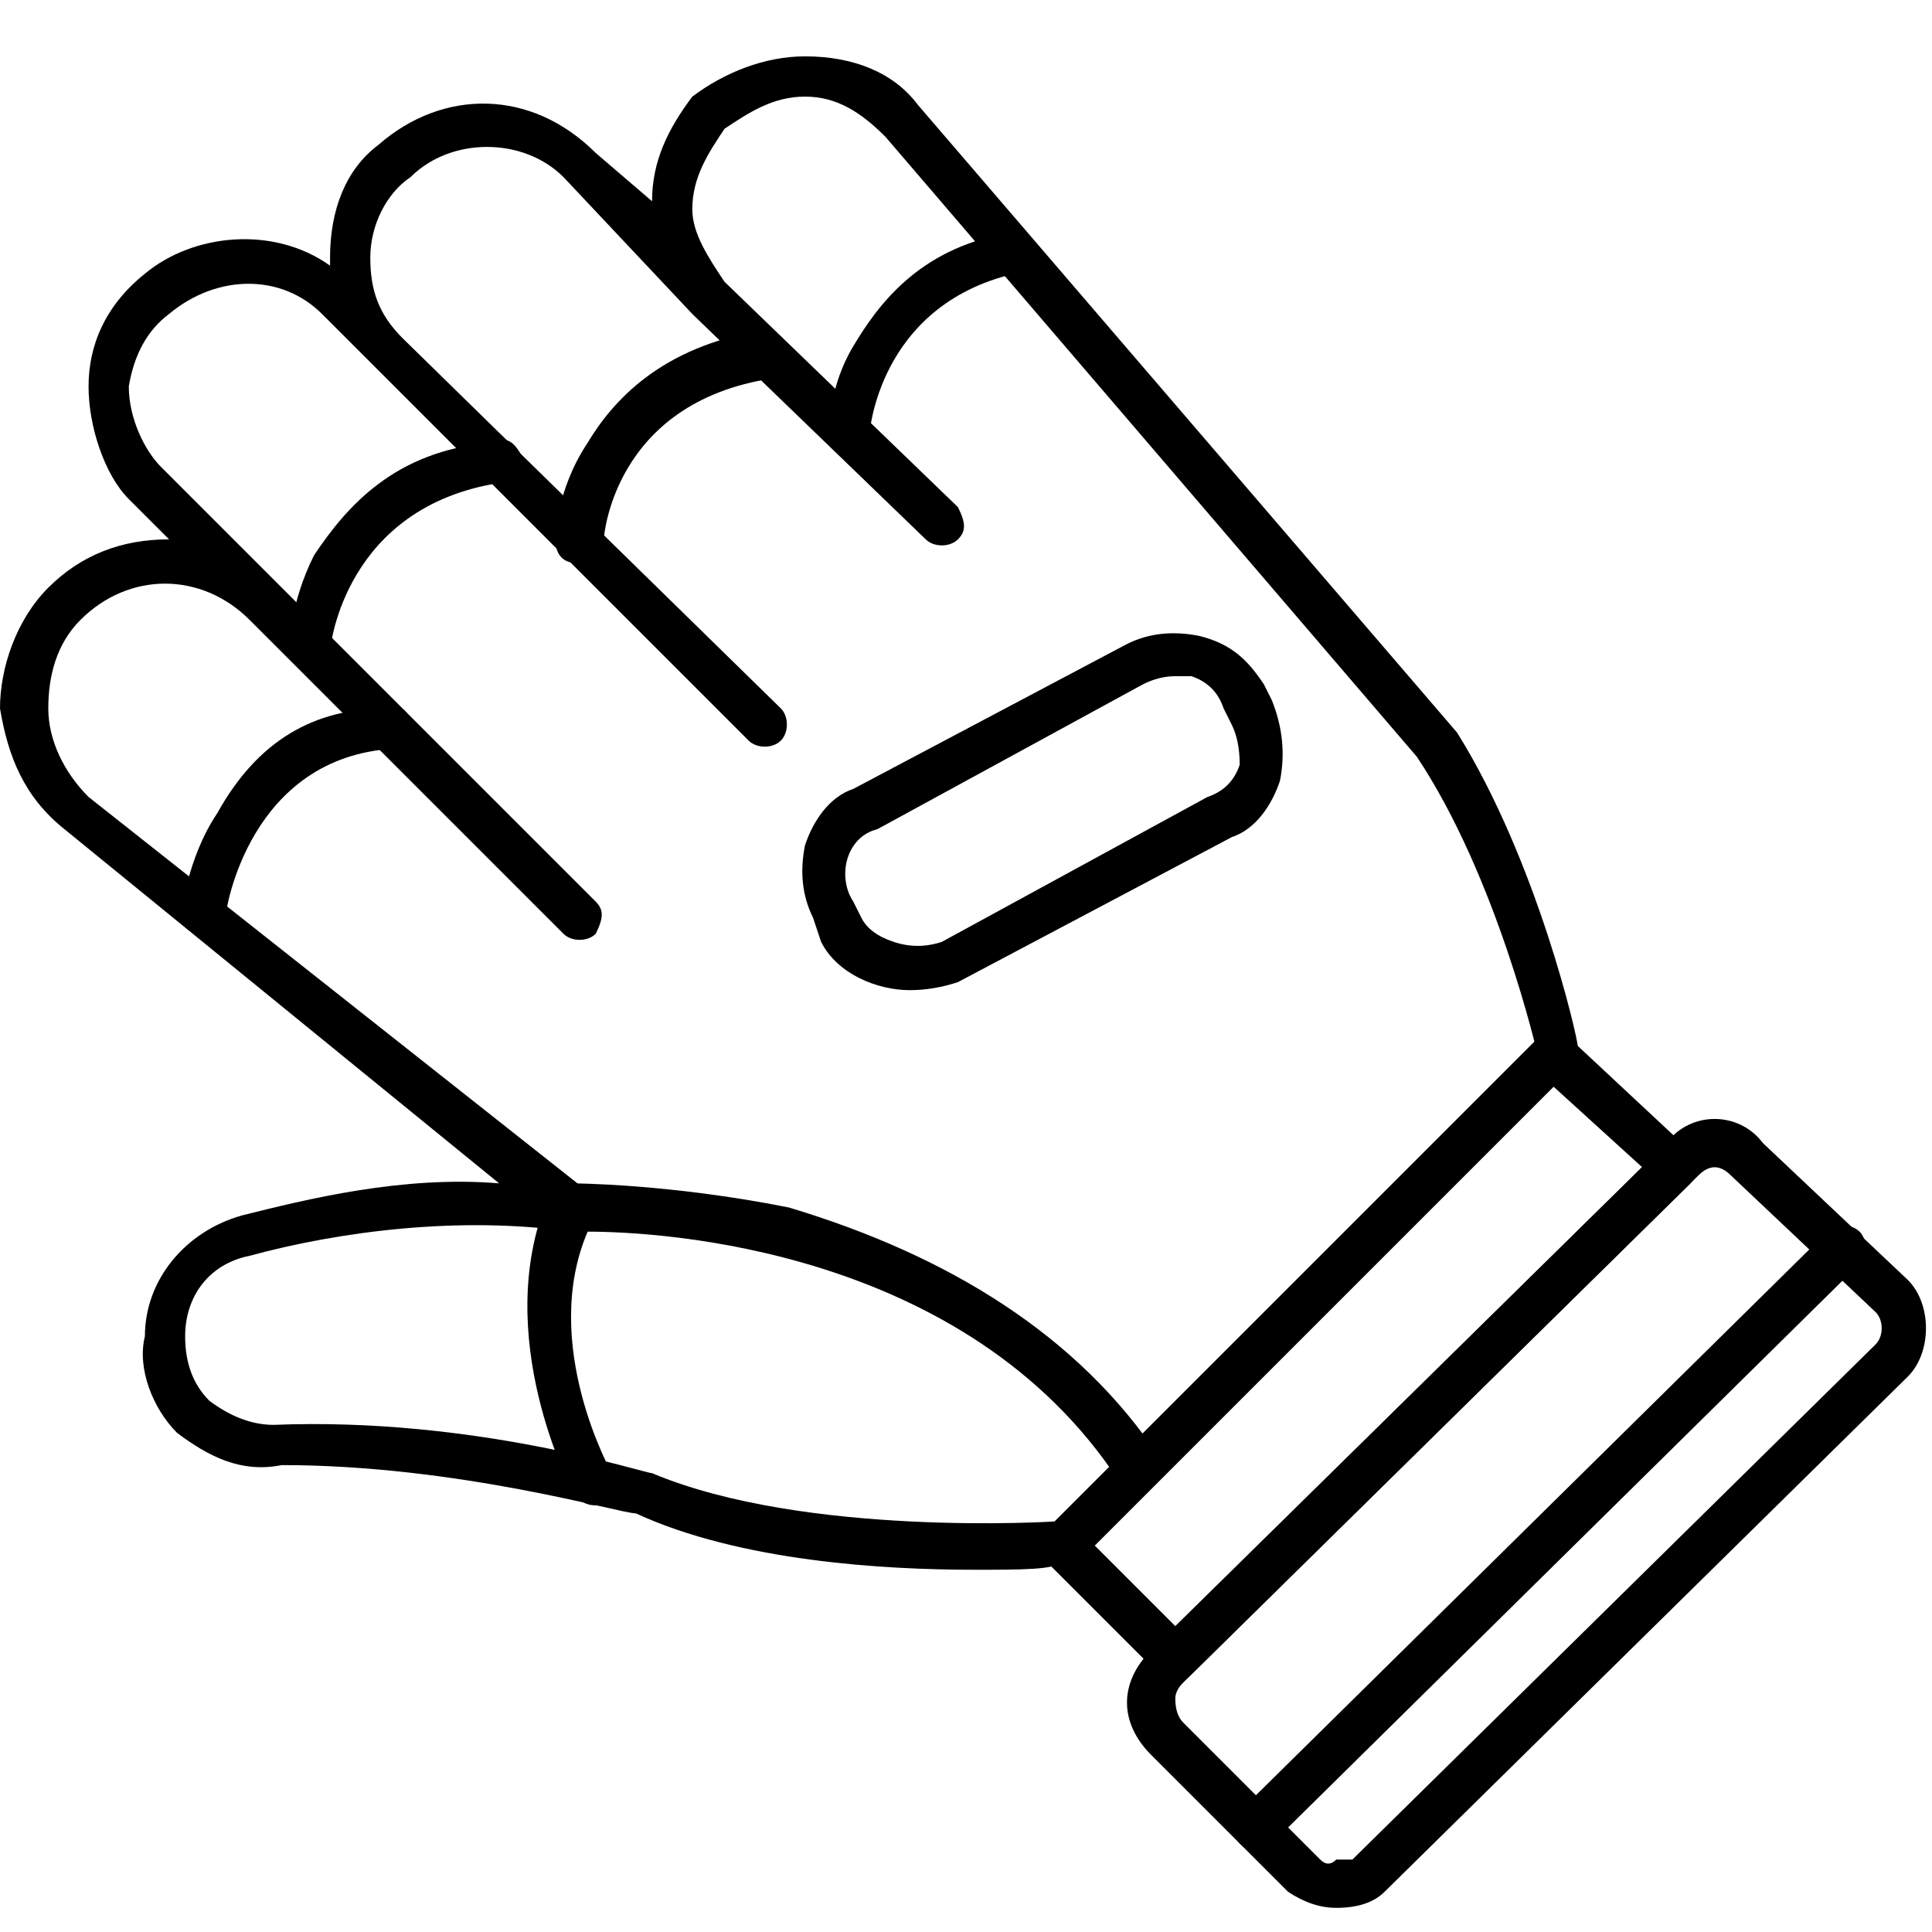 <svg version="1.2" xmlns="http://www.w3.org/2000/svg" viewBox="0 0 24 24" width="24" height="24"><defs><clipPath clipPathUnits="userSpaceOnUse" id="cp1"><path d="m24 13.62v10.09h-10.24v-10.09z"/></clipPath><clipPath clipPathUnits="userSpaceOnUse" id="cp2"><path d="m19.84 0.66v18.98h-19.84v-18.98z"/></clipPath></defs><style></style><g clip-path="url(#cp1)"><path  d="m16.6 23.7q-0.3 0-0.6-0.2l-1.7-1.7c-0.4-0.4-0.4-0.9 0-1.3l6.4-6.3c0.3-0.4 0.9-0.4 1.2 0l1.8 1.7c0.3 0.3 0.3 0.9 0 1.2l-6.5 6.4q-0.2 0.2-0.6 0.2zm4.7-9.2q-0.1 0-0.2 0.1l-6.4 6.3q-0.1 0.1-0.1 0.2 0 0.2 0.1 0.3l1.7 1.7q0.1 0.1 0.2 0 0.1 0 0.2 0l6.5-6.4 0.2 0.2-0.2-0.2c0.1-0.1 0.1-0.3 0-0.4l-1.8-1.7q-0.1-0.1-0.2-0.1z"/></g><path  d="m14.6 20.9q-0.1 0-0.2-0.1l-1.4-1.4c-0.1-0.1-0.1-0.3 0-0.4l6.1-6.1q0.1-0.1 0.2-0.1 0.2 0 0.2 0.1l1.5 1.4c0.1 0.1 0.1 0.3 0 0.4l-6.2 6.1q-0.1 0.1-0.2 0.1zm-1-1.7l1 1 5.8-5.7-1.1-1z"/><path  d="m2.5 11.6q0 0 0 0c-0.2 0-0.3-0.2-0.3-0.3 0.1 0 0.1-0.6 0.5-1.2 0.5-0.9 1.2-1.3 2.1-1.3 0.2-0.1 0.3 0.1 0.3 0.2 0 0.2-0.1 0.3-0.2 0.3-1.8 0.1-2.1 2-2.1 2.1 0 0.1-0.1 0.2-0.3 0.2z"/><path  d="m3.8 8.3q0 0 0 0c-0.1 0-0.2-0.1-0.2-0.3 0 0 0-0.5 0.3-1.1 0.4-0.6 1-1.3 2.2-1.4 0.2-0.1 0.3 0 0.4 0.2 0 0.2-0.1 0.3-0.3 0.3-1.9 0.3-2.1 2-2.1 2.1 0 0.1-0.1 0.2-0.3 0.2z"/><path  d="m7.2 7q0 0 0 0c-0.2 0-0.3-0.1-0.3-0.3 0 0 0-0.6 0.4-1.2 0.3-0.5 0.9-1.2 2.2-1.4 0.1 0 0.3 0.1 0.3 0.3 0 0.1-0.1 0.3-0.2 0.3-2 0.3-2.1 2-2.1 2 0 0.2-0.2 0.3-0.3 0.3z"/><path  d="m10.6 5.6q0 0-0.1 0c-0.1 0-0.2-0.1-0.2-0.2 0-0.1 0-0.6 0.3-1.1 0.3-0.5 0.8-1.2 1.9-1.4 0.2-0.1 0.3 0 0.3 0.2 0.1 0.1 0 0.3-0.2 0.3-1.7 0.4-1.8 2-1.8 2 0 0.1-0.1 0.2-0.2 0.2z"/><g clip-path="url(#cp2)"><path  d="m12.1 19.5c-1.1 0-2.9-0.1-4.2-0.7-0.2 0-2.2-0.6-4.4-0.6-0.5 0.1-0.9-0.1-1.3-0.4-0.3-0.3-0.5-0.8-0.4-1.2 0-0.7 0.5-1.3 1.2-1.5 0.8-0.2 2-0.5 3.2-0.4l-5.4-4.4c-0.5-0.4-0.7-0.9-0.8-1.5 0-0.5 0.2-1.1 0.6-1.5 0.4-0.4 0.9-0.6 1.5-0.6q0 0 0 0l-0.5-0.5c-0.3-0.3-0.5-0.9-0.5-1.4 0-0.5 0.2-1 0.7-1.4 0.6-0.5 1.6-0.6 2.3-0.1q0-0.1 0-0.1c0-0.6 0.2-1.1 0.6-1.4 0.8-0.7 1.9-0.7 2.7 0.1l0.7 0.6c0-0.5 0.2-0.9 0.5-1.3 0.4-0.3 0.9-0.5 1.4-0.5 0.6 0 1.1 0.2 1.4 0.6l6.7 7.8q0 0 0 0c1 1.6 1.5 3.8 1.5 3.9 0.1 0.2 0 0.3-0.2 0.3-0.1 0.1-0.3 0-0.3-0.2 0 0-0.5-2.2-1.5-3.7l-6.6-7.7c-0.3-0.3-0.6-0.5-1-0.5-0.4 0-0.7 0.2-1 0.4-0.2 0.3-0.4 0.6-0.4 1 0 0.3 0.2 0.6 0.4 0.9l2.9 2.8c0.1 0.2 0.1 0.3 0 0.4-0.1 0.1-0.3 0.1-0.4 0l-2.9-2.8q0 0 0 0l-1.6-1.7c-0.5-0.5-1.4-0.5-1.9 0-0.3 0.2-0.5 0.6-0.5 1 0 0.4 0.1 0.7 0.4 1l4.7 4.6c0.1 0.1 0.1 0.3 0 0.4-0.1 0.1-0.3 0.1-0.4 0l-5.3-5.3c-0.5-0.5-1.3-0.5-1.9 0q-0.4 0.3-0.5 0.9c0 0.4 0.2 0.8 0.4 1l1.5 1.5 3.9 3.9c0.1 0.1 0.1 0.2 0 0.4-0.1 0.1-0.3 0.1-0.4 0l-3.9-3.9c-0.6-0.6-1.5-0.6-2.1 0-0.3 0.3-0.4 0.7-0.4 1.1 0 0.4 0.2 0.8 0.5 1.1l6.2 4.9c0.1 0 0.1 0.2 0.1 0.3-0.1 0.1-0.2 0.2-0.3 0.2-1.4-0.2-2.9 0-4 0.3-0.5 0.1-0.8 0.5-0.8 1q0 0.5 0.3 0.8 0.4 0.3 0.8 0.3c2.5-0.1 4.6 0.6 4.7 0.6q0 0 0 0c1.9 0.8 5 0.6 5 0.6 0.2 0 0.3 0.1 0.3 0.3 0 0.1-0.1 0.2-0.2 0.2-0.1 0.1-0.5 0.1-1.1 0.1z"/></g><path  d="m7.4 18.7q-0.2 0-0.3-0.2c0 0-1-1.9-0.3-3.6q0.1-0.2 0.3-0.2c0 0 1.2 0 2.7 0.3 2 0.6 3.6 1.6 4.6 3.1 0.1 0.1 0 0.3-0.1 0.3-0.1 0.1-0.3 0.1-0.4 0-1.9-2.9-5.7-3.1-6.6-3.1-0.6 1.4 0.3 3 0.3 3 0.1 0.1 0 0.3-0.1 0.3q-0.1 0.1-0.1 0.1z"/><path  d="m11.3 12.3c-0.4 0-0.9-0.2-1.1-0.6l-0.1-0.3q-0.2-0.4-0.1-0.9c0.1-0.3 0.3-0.6 0.6-0.7l3.4-1.8q0.4-0.2 0.9-0.1c0.4 0.1 0.6 0.3 0.8 0.6l0.1 0.2q0.2 0.5 0.1 1c-0.1 0.3-0.3 0.6-0.6 0.7l-3.4 1.8q-0.3 0.1-0.6 0.1zm3.3-3.9q-0.2 0-0.4 0.1l-3.3 1.8c-0.4 0.1-0.5 0.6-0.3 0.9l0.1 0.2q0.1 0.2 0.4 0.3 0.3 0.1 0.6 0l3.3-1.8q0.3-0.1 0.4-0.4 0-0.3-0.1-0.5l-0.1-0.2q-0.1-0.3-0.4-0.4-0.1 0-0.2 0z"/><path  d="m15.6 23q-0.1 0-0.2-0.1c-0.1-0.1-0.1-0.3 0-0.4l7.3-7.2c0.1-0.1 0.3-0.1 0.4 0 0.1 0.1 0.1 0.3 0 0.4l-7.3 7.2q-0.1 0.1-0.2 0.1z"/></svg>